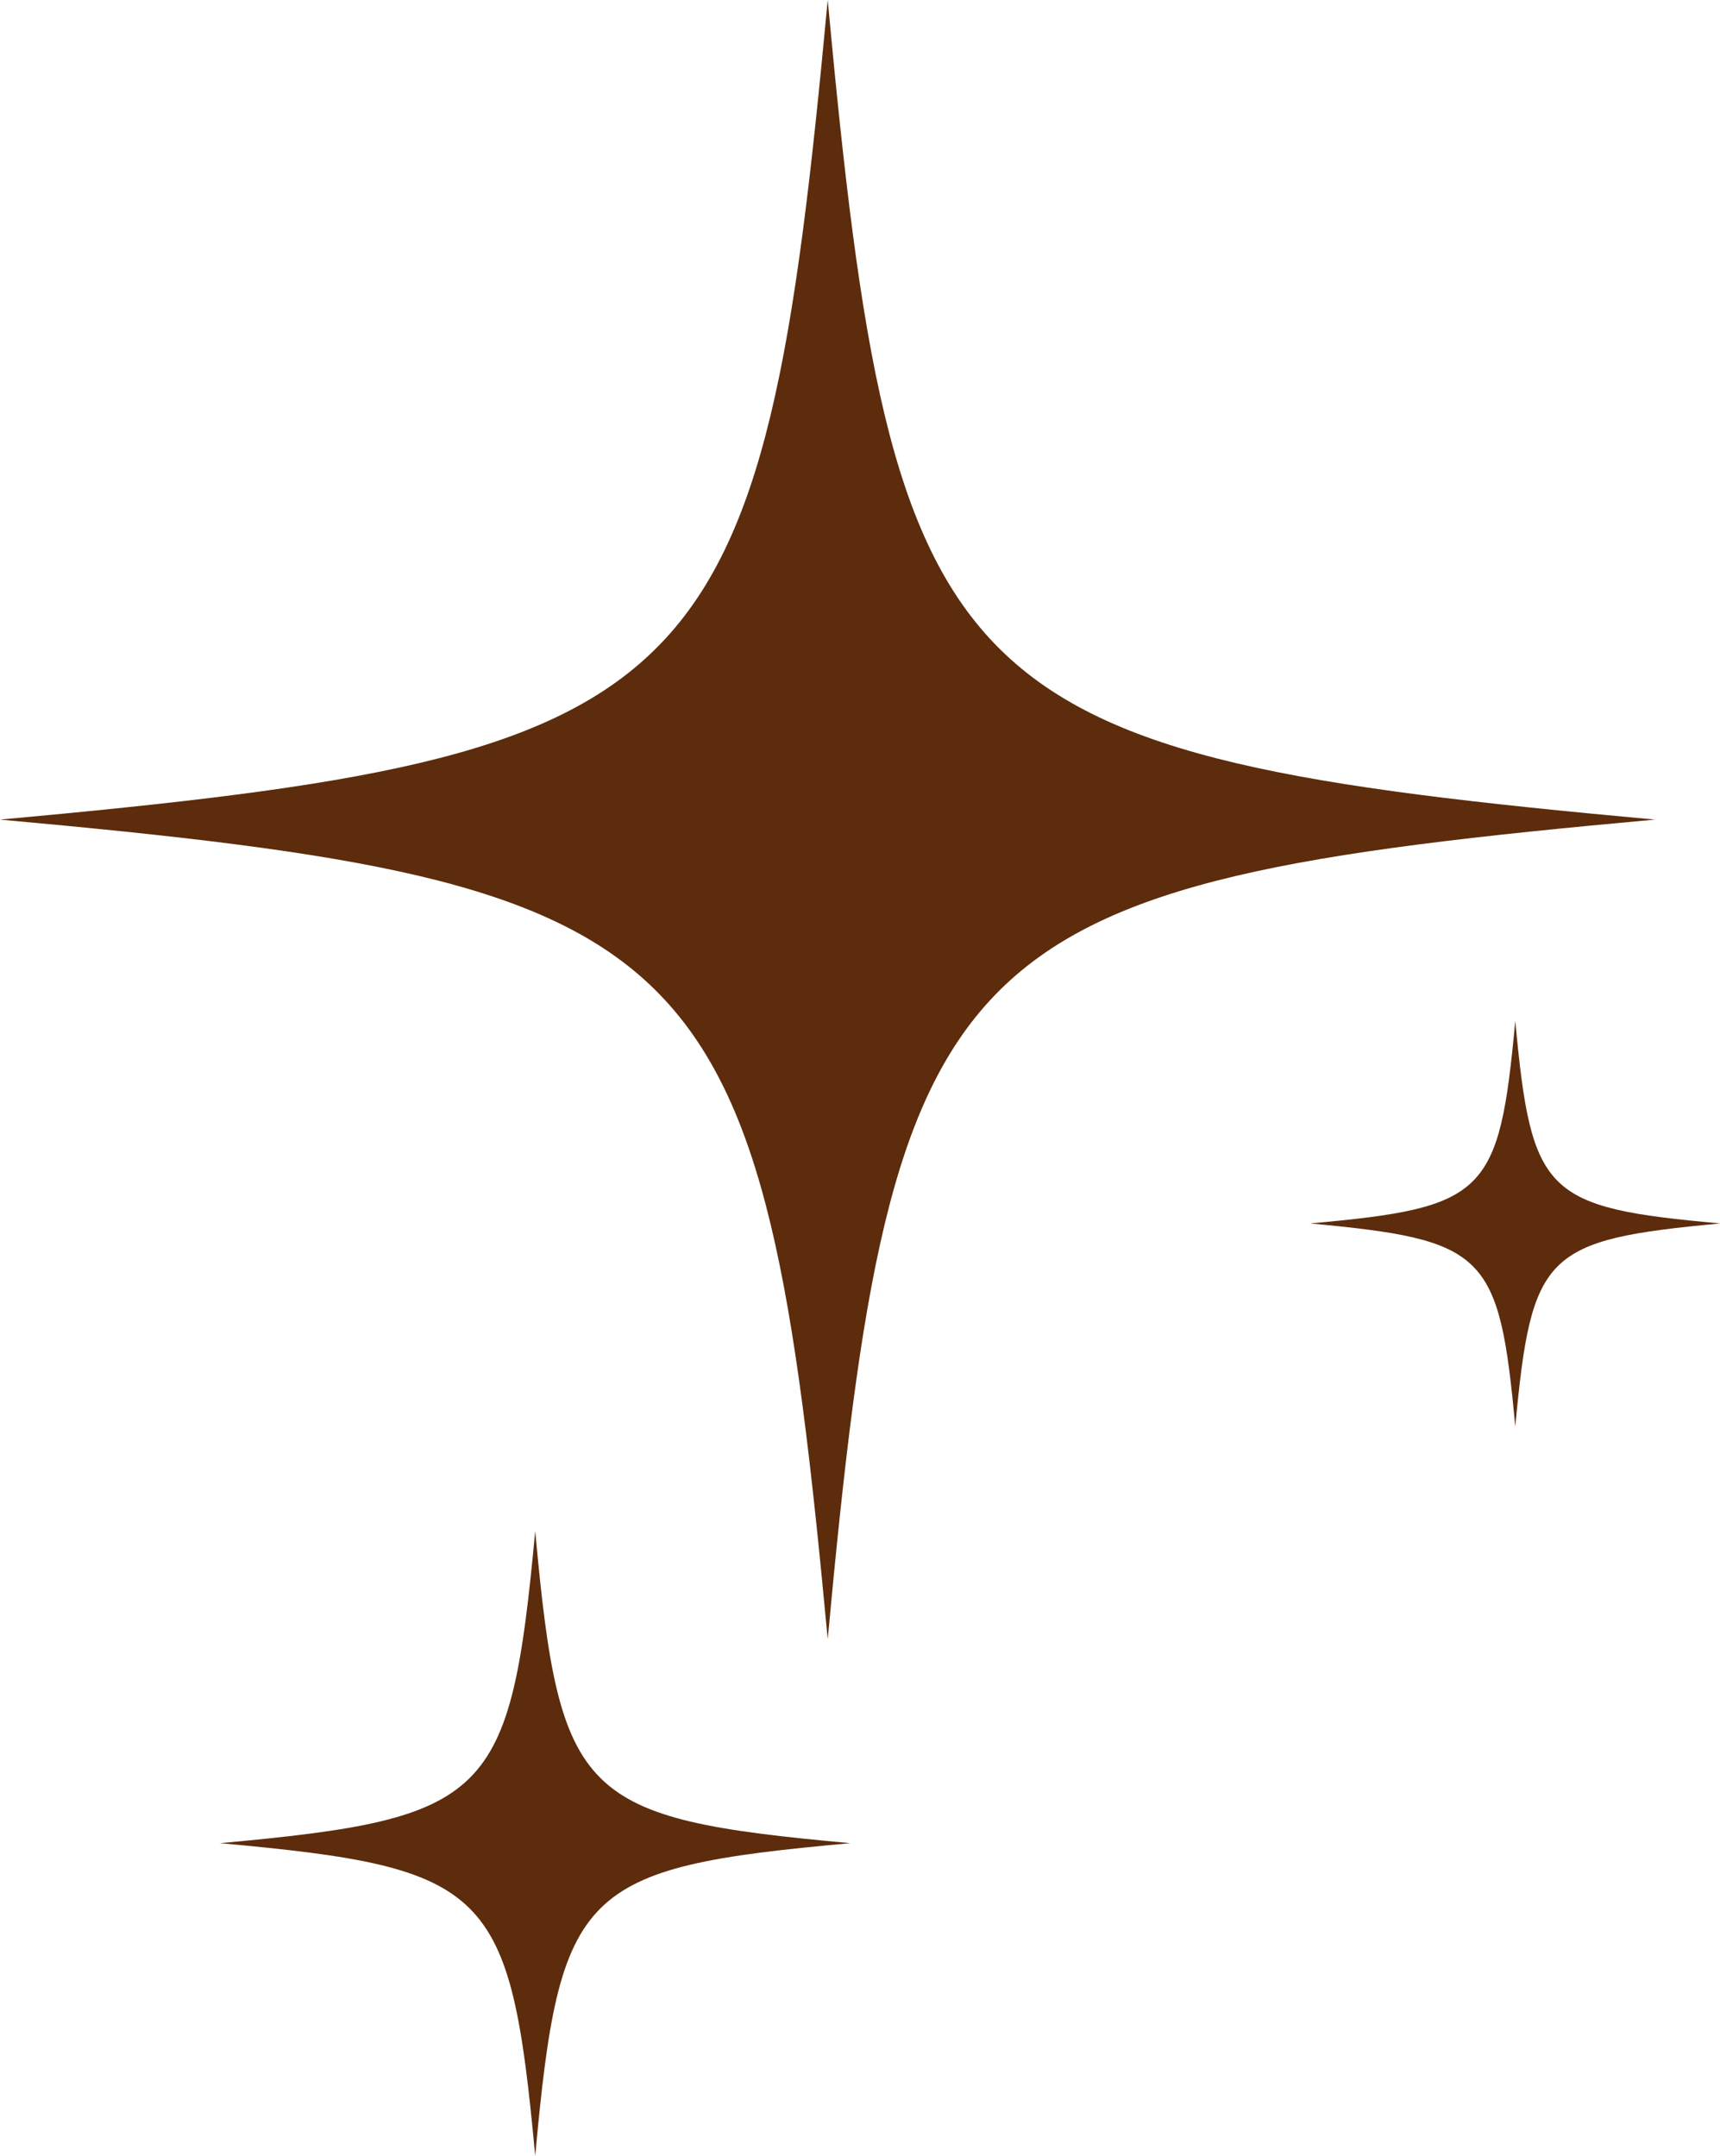 <?xml version="1.0" encoding="UTF-8" standalone="no"?><svg xmlns="http://www.w3.org/2000/svg" xmlns:xlink="http://www.w3.org/1999/xlink" fill="#000000" height="44" preserveAspectRatio="xMidYMid meet" version="1" viewBox="0.0 0.0 35.1 44.0" width="35.1" zoomAndPan="magnify"><defs><clipPath id="a"><path d="M 26 20 L 35.109 20 L 35.109 30 L 26 30 Z M 26 20"/></clipPath></defs><g><g id="change1_2"><path d="M 33.773 16.727 C 19.301 15.406 18.223 14.344 16.891 0 C 15.555 14.344 14.477 15.406 0 16.727 C 14.477 18.039 15.555 19.117 16.891 33.453 C 18.223 19.117 19.301 18.039 33.773 16.727" fill="#5c2c0c"/></g><g id="change1_3"><path d="M 10.922 31.246 C 10.414 36.707 10 37.113 4.488 37.617 C 10 38.117 10.414 38.535 10.922 44 C 11.422 38.531 11.836 38.117 17.352 37.617 C 11.836 37.113 11.422 36.707 10.922 31.246" fill="#5c2c0c"/></g><g clip-path="url(#a)" id="change1_1"><path d="M 30.922 29.113 C 31.254 25.566 31.523 25.305 35.105 24.969 C 31.523 24.645 31.254 24.383 30.922 20.836 C 30.594 24.383 30.324 24.645 26.738 24.969 C 30.324 25.305 30.594 25.566 30.922 29.113" fill="#5c2c0c"/></g></g></svg>